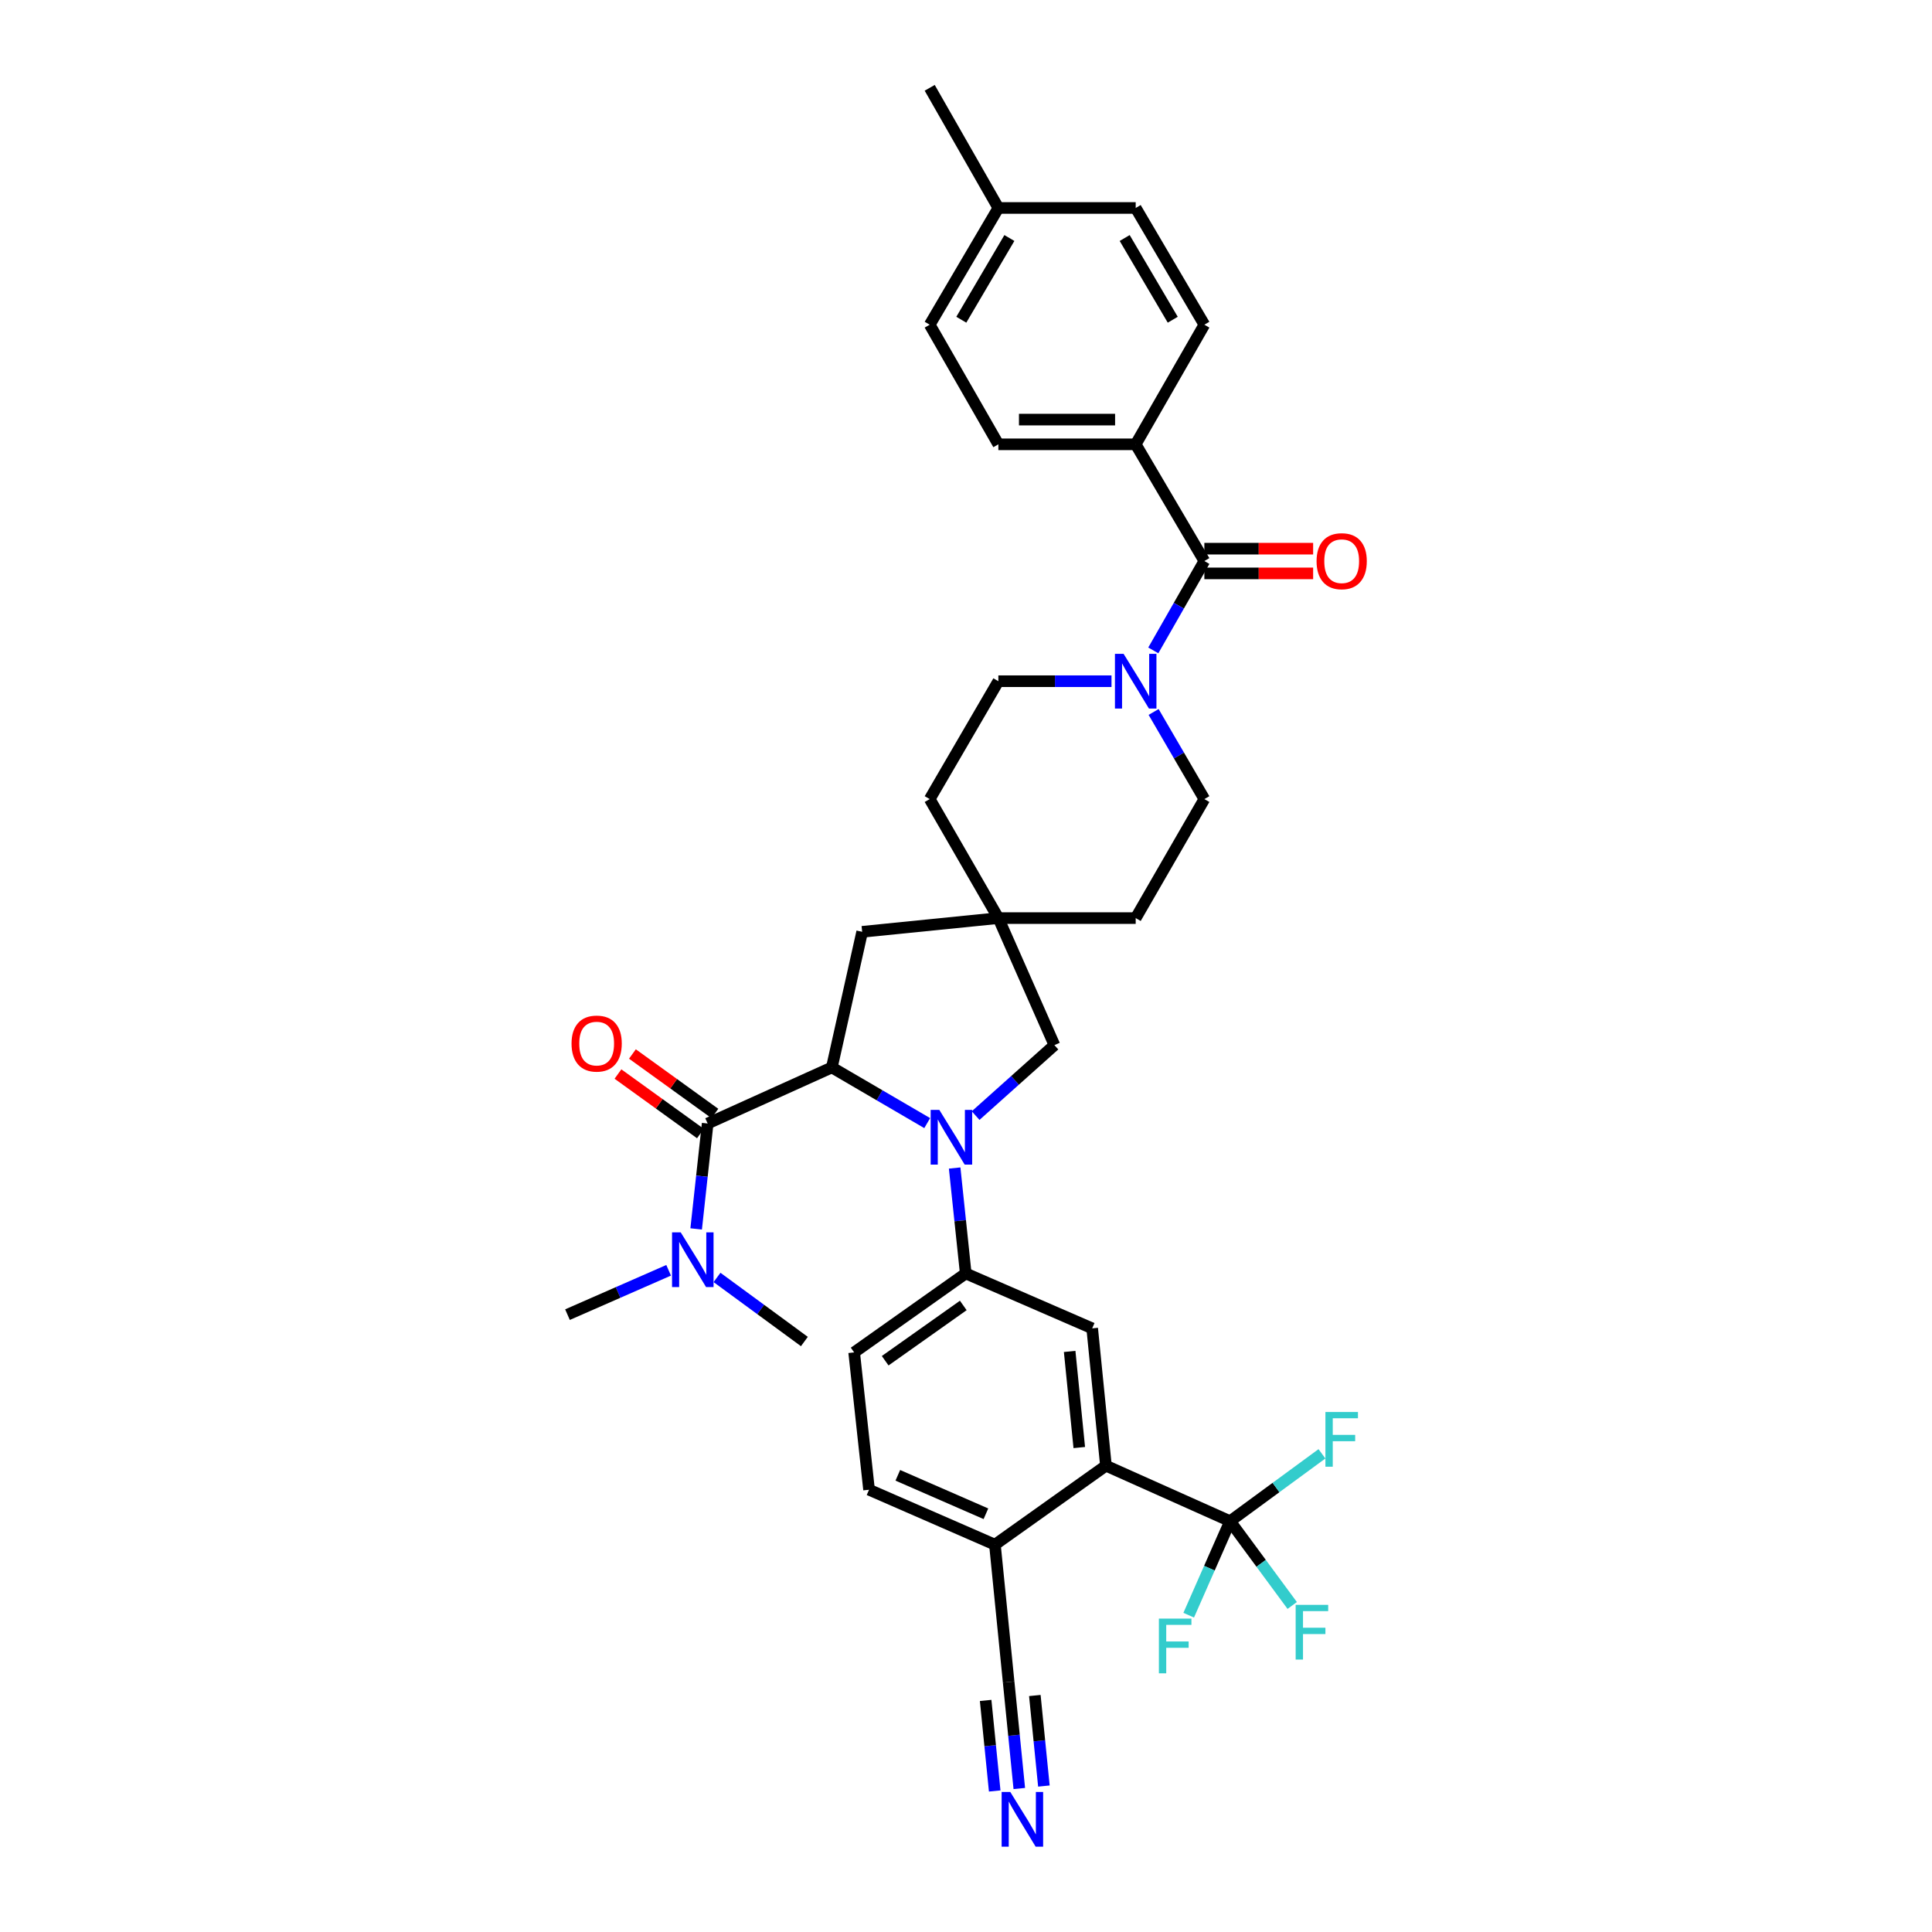 <?xml version='1.0' encoding='iso-8859-1'?>
<svg version='1.1' baseProfile='full'
              xmlns='http://www.w3.org/2000/svg'
                      xmlns:rdkit='http://www.rdkit.org/xml'
                      xmlns:xlink='http://www.w3.org/1999/xlink'
                  xml:space='preserve'
width='1000px' height='1000px' viewBox='0 0 1000 1000'>
<!-- END OF HEADER -->
<rect style='opacity:1.0;fill:#FFFFFF;stroke:none' width='1000' height='1000' x='0' y='0'> </rect>
<path class='bond-0' d='M 479.919,581.319 L 455.24,566.912' style='fill:none;fill-rule:evenodd;stroke:#0000FF;stroke-width:6px;stroke-linecap:butt;stroke-linejoin:miter;stroke-opacity:1' />
<path class='bond-0' d='M 455.24,566.912 L 430.561,552.505' style='fill:none;fill-rule:evenodd;stroke:#000000;stroke-width:6px;stroke-linecap:butt;stroke-linejoin:miter;stroke-opacity:1' />
<path class='bond-3' d='M 494.126,604.567 L 496.995,631.846' style='fill:none;fill-rule:evenodd;stroke:#0000FF;stroke-width:6px;stroke-linecap:butt;stroke-linejoin:miter;stroke-opacity:1' />
<path class='bond-3' d='M 496.995,631.846 L 499.864,659.125' style='fill:none;fill-rule:evenodd;stroke:#000000;stroke-width:6px;stroke-linecap:butt;stroke-linejoin:miter;stroke-opacity:1' />
<path class='bond-9' d='M 504.978,577.431 L 525.373,559.192' style='fill:none;fill-rule:evenodd;stroke:#0000FF;stroke-width:6px;stroke-linecap:butt;stroke-linejoin:miter;stroke-opacity:1' />
<path class='bond-9' d='M 525.373,559.192 L 545.767,540.954' style='fill:none;fill-rule:evenodd;stroke:#000000;stroke-width:6px;stroke-linecap:butt;stroke-linejoin:miter;stroke-opacity:1' />
<path class='bond-1' d='M 430.561,552.505 L 366.283,581.534' style='fill:none;fill-rule:evenodd;stroke:#000000;stroke-width:6px;stroke-linecap:butt;stroke-linejoin:miter;stroke-opacity:1' />
<path class='bond-11' d='M 430.561,552.505 L 446.255,482.306' style='fill:none;fill-rule:evenodd;stroke:#000000;stroke-width:6px;stroke-linecap:butt;stroke-linejoin:miter;stroke-opacity:1' />
<path class='bond-14' d='M 366.283,581.534 L 363.307,608.809' style='fill:none;fill-rule:evenodd;stroke:#000000;stroke-width:6px;stroke-linecap:butt;stroke-linejoin:miter;stroke-opacity:1' />
<path class='bond-14' d='M 363.307,608.809 L 360.331,636.084' style='fill:none;fill-rule:evenodd;stroke:#0000FF;stroke-width:6px;stroke-linecap:butt;stroke-linejoin:miter;stroke-opacity:1' />
<path class='bond-16' d='M 370.026,576.346 L 348.685,560.945' style='fill:none;fill-rule:evenodd;stroke:#000000;stroke-width:6px;stroke-linecap:butt;stroke-linejoin:miter;stroke-opacity:1' />
<path class='bond-16' d='M 348.685,560.945 L 327.344,545.545' style='fill:none;fill-rule:evenodd;stroke:#FF0000;stroke-width:6px;stroke-linecap:butt;stroke-linejoin:miter;stroke-opacity:1' />
<path class='bond-16' d='M 362.539,586.721 L 341.198,571.32' style='fill:none;fill-rule:evenodd;stroke:#000000;stroke-width:6px;stroke-linecap:butt;stroke-linejoin:miter;stroke-opacity:1' />
<path class='bond-16' d='M 341.198,571.32 L 319.857,555.92' style='fill:none;fill-rule:evenodd;stroke:#FF0000;stroke-width:6px;stroke-linecap:butt;stroke-linejoin:miter;stroke-opacity:1' />
<path class='bond-2' d='M 636.686,787.375 L 572.429,758.637' style='fill:none;fill-rule:evenodd;stroke:#000000;stroke-width:6px;stroke-linecap:butt;stroke-linejoin:miter;stroke-opacity:1' />
<path class='bond-22' d='M 636.686,787.375 L 660.464,769.937' style='fill:none;fill-rule:evenodd;stroke:#000000;stroke-width:6px;stroke-linecap:butt;stroke-linejoin:miter;stroke-opacity:1' />
<path class='bond-22' d='M 660.464,769.937 L 684.242,752.499' style='fill:none;fill-rule:evenodd;stroke:#33CCCC;stroke-width:6px;stroke-linecap:butt;stroke-linejoin:miter;stroke-opacity:1' />
<path class='bond-23' d='M 636.686,787.375 L 652.765,809.182' style='fill:none;fill-rule:evenodd;stroke:#000000;stroke-width:6px;stroke-linecap:butt;stroke-linejoin:miter;stroke-opacity:1' />
<path class='bond-23' d='M 652.765,809.182 L 668.845,830.989' style='fill:none;fill-rule:evenodd;stroke:#33CCCC;stroke-width:6px;stroke-linecap:butt;stroke-linejoin:miter;stroke-opacity:1' />
<path class='bond-24' d='M 636.686,787.375 L 625.978,811.697' style='fill:none;fill-rule:evenodd;stroke:#000000;stroke-width:6px;stroke-linecap:butt;stroke-linejoin:miter;stroke-opacity:1' />
<path class='bond-24' d='M 625.978,811.697 L 615.271,836.02' style='fill:none;fill-rule:evenodd;stroke:#33CCCC;stroke-width:6px;stroke-linecap:butt;stroke-linejoin:miter;stroke-opacity:1' />
<path class='bond-7' d='M 499.864,659.125 L 565.314,687.557' style='fill:none;fill-rule:evenodd;stroke:#000000;stroke-width:6px;stroke-linecap:butt;stroke-linejoin:miter;stroke-opacity:1' />
<path class='bond-20' d='M 499.864,659.125 L 442.111,700.003' style='fill:none;fill-rule:evenodd;stroke:#000000;stroke-width:6px;stroke-linecap:butt;stroke-linejoin:miter;stroke-opacity:1' />
<path class='bond-20' d='M 498.593,675.7 L 458.166,704.314' style='fill:none;fill-rule:evenodd;stroke:#000000;stroke-width:6px;stroke-linecap:butt;stroke-linejoin:miter;stroke-opacity:1' />
<path class='bond-4' d='M 623.373,290.39 L 610.159,313.515' style='fill:none;fill-rule:evenodd;stroke:#000000;stroke-width:6px;stroke-linecap:butt;stroke-linejoin:miter;stroke-opacity:1' />
<path class='bond-4' d='M 610.159,313.515 L 596.946,336.641' style='fill:none;fill-rule:evenodd;stroke:#0000FF;stroke-width:6px;stroke-linecap:butt;stroke-linejoin:miter;stroke-opacity:1' />
<path class='bond-15' d='M 623.373,290.39 L 587.833,229.979' style='fill:none;fill-rule:evenodd;stroke:#000000;stroke-width:6px;stroke-linecap:butt;stroke-linejoin:miter;stroke-opacity:1' />
<path class='bond-17' d='M 623.373,296.787 L 651.524,296.787' style='fill:none;fill-rule:evenodd;stroke:#000000;stroke-width:6px;stroke-linecap:butt;stroke-linejoin:miter;stroke-opacity:1' />
<path class='bond-17' d='M 651.524,296.787 L 679.676,296.787' style='fill:none;fill-rule:evenodd;stroke:#FF0000;stroke-width:6px;stroke-linecap:butt;stroke-linejoin:miter;stroke-opacity:1' />
<path class='bond-17' d='M 623.373,283.992 L 651.524,283.992' style='fill:none;fill-rule:evenodd;stroke:#000000;stroke-width:6px;stroke-linecap:butt;stroke-linejoin:miter;stroke-opacity:1' />
<path class='bond-17' d='M 651.524,283.992 L 679.676,283.992' style='fill:none;fill-rule:evenodd;stroke:#FF0000;stroke-width:6px;stroke-linecap:butt;stroke-linejoin:miter;stroke-opacity:1' />
<path class='bond-5' d='M 572.429,758.637 L 565.314,687.557' style='fill:none;fill-rule:evenodd;stroke:#000000;stroke-width:6px;stroke-linecap:butt;stroke-linejoin:miter;stroke-opacity:1' />
<path class='bond-5' d='M 558.631,749.249 L 553.651,699.493' style='fill:none;fill-rule:evenodd;stroke:#000000;stroke-width:6px;stroke-linecap:butt;stroke-linejoin:miter;stroke-opacity:1' />
<path class='bond-37' d='M 572.429,758.637 L 514.968,799.515' style='fill:none;fill-rule:evenodd;stroke:#000000;stroke-width:6px;stroke-linecap:butt;stroke-linejoin:miter;stroke-opacity:1' />
<path class='bond-6' d='M 597.109,368.517 L 610.241,391.062' style='fill:none;fill-rule:evenodd;stroke:#0000FF;stroke-width:6px;stroke-linecap:butt;stroke-linejoin:miter;stroke-opacity:1' />
<path class='bond-6' d='M 610.241,391.062 L 623.373,413.607' style='fill:none;fill-rule:evenodd;stroke:#000000;stroke-width:6px;stroke-linecap:butt;stroke-linejoin:miter;stroke-opacity:1' />
<path class='bond-36' d='M 575.316,352.592 L 546.034,352.592' style='fill:none;fill-rule:evenodd;stroke:#0000FF;stroke-width:6px;stroke-linecap:butt;stroke-linejoin:miter;stroke-opacity:1' />
<path class='bond-36' d='M 546.034,352.592 L 516.752,352.592' style='fill:none;fill-rule:evenodd;stroke:#000000;stroke-width:6px;stroke-linecap:butt;stroke-linejoin:miter;stroke-opacity:1' />
<path class='bond-8' d='M 516.752,475.205 L 545.767,540.954' style='fill:none;fill-rule:evenodd;stroke:#000000;stroke-width:6px;stroke-linecap:butt;stroke-linejoin:miter;stroke-opacity:1' />
<path class='bond-27' d='M 516.752,475.205 L 481.212,413.607' style='fill:none;fill-rule:evenodd;stroke:#000000;stroke-width:6px;stroke-linecap:butt;stroke-linejoin:miter;stroke-opacity:1' />
<path class='bond-28' d='M 516.752,475.205 L 587.833,475.205' style='fill:none;fill-rule:evenodd;stroke:#000000;stroke-width:6px;stroke-linecap:butt;stroke-linejoin:miter;stroke-opacity:1' />
<path class='bond-35' d='M 516.752,475.205 L 446.255,482.306' style='fill:none;fill-rule:evenodd;stroke:#000000;stroke-width:6px;stroke-linecap:butt;stroke-linejoin:miter;stroke-opacity:1' />
<path class='bond-10' d='M 527.588,925.729 L 524.829,898.162' style='fill:none;fill-rule:evenodd;stroke:#0000FF;stroke-width:6px;stroke-linecap:butt;stroke-linejoin:miter;stroke-opacity:1' />
<path class='bond-10' d='M 524.829,898.162 L 522.069,870.595' style='fill:none;fill-rule:evenodd;stroke:#000000;stroke-width:6px;stroke-linecap:butt;stroke-linejoin:miter;stroke-opacity:1' />
<path class='bond-10' d='M 540.319,924.455 L 537.973,901.023' style='fill:none;fill-rule:evenodd;stroke:#0000FF;stroke-width:6px;stroke-linecap:butt;stroke-linejoin:miter;stroke-opacity:1' />
<path class='bond-10' d='M 537.973,901.023 L 535.628,877.591' style='fill:none;fill-rule:evenodd;stroke:#000000;stroke-width:6px;stroke-linecap:butt;stroke-linejoin:miter;stroke-opacity:1' />
<path class='bond-10' d='M 514.857,927.004 L 512.512,903.572' style='fill:none;fill-rule:evenodd;stroke:#0000FF;stroke-width:6px;stroke-linecap:butt;stroke-linejoin:miter;stroke-opacity:1' />
<path class='bond-10' d='M 512.512,903.572 L 510.166,880.14' style='fill:none;fill-rule:evenodd;stroke:#000000;stroke-width:6px;stroke-linecap:butt;stroke-linejoin:miter;stroke-opacity:1' />
<path class='bond-12' d='M 522.069,870.595 L 514.968,799.515' style='fill:none;fill-rule:evenodd;stroke:#000000;stroke-width:6px;stroke-linecap:butt;stroke-linejoin:miter;stroke-opacity:1' />
<path class='bond-13' d='M 514.968,799.515 L 449.816,771.083' style='fill:none;fill-rule:evenodd;stroke:#000000;stroke-width:6px;stroke-linecap:butt;stroke-linejoin:miter;stroke-opacity:1' />
<path class='bond-13' d='M 510.313,783.524 L 464.706,763.621' style='fill:none;fill-rule:evenodd;stroke:#000000;stroke-width:6px;stroke-linecap:butt;stroke-linejoin:miter;stroke-opacity:1' />
<path class='bond-32' d='M 371.123,661.207 L 393.734,677.79' style='fill:none;fill-rule:evenodd;stroke:#0000FF;stroke-width:6px;stroke-linecap:butt;stroke-linejoin:miter;stroke-opacity:1' />
<path class='bond-32' d='M 393.734,677.79 L 416.345,694.373' style='fill:none;fill-rule:evenodd;stroke:#000000;stroke-width:6px;stroke-linecap:butt;stroke-linejoin:miter;stroke-opacity:1' />
<path class='bond-33' d='M 346.082,657.502 L 319.906,668.979' style='fill:none;fill-rule:evenodd;stroke:#0000FF;stroke-width:6px;stroke-linecap:butt;stroke-linejoin:miter;stroke-opacity:1' />
<path class='bond-33' d='M 319.906,668.979 L 293.731,680.456' style='fill:none;fill-rule:evenodd;stroke:#000000;stroke-width:6px;stroke-linecap:butt;stroke-linejoin:miter;stroke-opacity:1' />
<path class='bond-25' d='M 587.833,229.979 L 516.752,229.979' style='fill:none;fill-rule:evenodd;stroke:#000000;stroke-width:6px;stroke-linecap:butt;stroke-linejoin:miter;stroke-opacity:1' />
<path class='bond-25' d='M 577.171,217.184 L 527.414,217.184' style='fill:none;fill-rule:evenodd;stroke:#000000;stroke-width:6px;stroke-linecap:butt;stroke-linejoin:miter;stroke-opacity:1' />
<path class='bond-26' d='M 587.833,229.979 L 623.373,168.068' style='fill:none;fill-rule:evenodd;stroke:#000000;stroke-width:6px;stroke-linecap:butt;stroke-linejoin:miter;stroke-opacity:1' />
<path class='bond-18' d='M 623.373,413.607 L 587.833,475.205' style='fill:none;fill-rule:evenodd;stroke:#000000;stroke-width:6px;stroke-linecap:butt;stroke-linejoin:miter;stroke-opacity:1' />
<path class='bond-19' d='M 516.752,352.592 L 481.212,413.607' style='fill:none;fill-rule:evenodd;stroke:#000000;stroke-width:6px;stroke-linecap:butt;stroke-linejoin:miter;stroke-opacity:1' />
<path class='bond-21' d='M 442.111,700.003 L 449.816,771.083' style='fill:none;fill-rule:evenodd;stroke:#000000;stroke-width:6px;stroke-linecap:butt;stroke-linejoin:miter;stroke-opacity:1' />
<path class='bond-30' d='M 516.752,229.979 L 481.212,168.068' style='fill:none;fill-rule:evenodd;stroke:#000000;stroke-width:6px;stroke-linecap:butt;stroke-linejoin:miter;stroke-opacity:1' />
<path class='bond-29' d='M 623.373,168.068 L 587.833,107.643' style='fill:none;fill-rule:evenodd;stroke:#000000;stroke-width:6px;stroke-linecap:butt;stroke-linejoin:miter;stroke-opacity:1' />
<path class='bond-29' d='M 607.013,165.49 L 582.135,123.193' style='fill:none;fill-rule:evenodd;stroke:#000000;stroke-width:6px;stroke-linecap:butt;stroke-linejoin:miter;stroke-opacity:1' />
<path class='bond-31' d='M 587.833,107.643 L 516.752,107.643' style='fill:none;fill-rule:evenodd;stroke:#000000;stroke-width:6px;stroke-linecap:butt;stroke-linejoin:miter;stroke-opacity:1' />
<path class='bond-38' d='M 481.212,168.068 L 516.752,107.643' style='fill:none;fill-rule:evenodd;stroke:#000000;stroke-width:6px;stroke-linecap:butt;stroke-linejoin:miter;stroke-opacity:1' />
<path class='bond-38' d='M 497.572,165.49 L 522.45,123.193' style='fill:none;fill-rule:evenodd;stroke:#000000;stroke-width:6px;stroke-linecap:butt;stroke-linejoin:miter;stroke-opacity:1' />
<path class='bond-34' d='M 516.752,107.643 L 481.212,45.455' style='fill:none;fill-rule:evenodd;stroke:#000000;stroke-width:6px;stroke-linecap:butt;stroke-linejoin:miter;stroke-opacity:1' />
<path  class='atom-0' d='M 486.19 574.475
L 495.47 589.475
Q 496.39 590.955, 497.87 593.635
Q 499.35 596.315, 499.43 596.475
L 499.43 574.475
L 503.19 574.475
L 503.19 602.795
L 499.31 602.795
L 489.35 586.395
Q 488.19 584.475, 486.95 582.275
Q 485.75 580.075, 485.39 579.395
L 485.39 602.795
L 481.71 602.795
L 481.71 574.475
L 486.19 574.475
' fill='#0000FF'/>
<path  class='atom-7' d='M 581.573 338.432
L 590.853 353.432
Q 591.773 354.912, 593.253 357.592
Q 594.733 360.272, 594.813 360.432
L 594.813 338.432
L 598.573 338.432
L 598.573 366.752
L 594.693 366.752
L 584.733 350.352
Q 583.573 348.432, 582.333 346.232
Q 581.133 344.032, 580.773 343.352
L 580.773 366.752
L 577.093 366.752
L 577.093 338.432
L 581.573 338.432
' fill='#0000FF'/>
<path  class='atom-11' d='M 522.924 927.515
L 532.204 942.515
Q 533.124 943.995, 534.604 946.675
Q 536.084 949.355, 536.164 949.515
L 536.164 927.515
L 539.924 927.515
L 539.924 955.835
L 536.044 955.835
L 526.084 939.435
Q 524.924 937.515, 523.684 935.315
Q 522.484 933.115, 522.124 932.435
L 522.124 955.835
L 518.444 955.835
L 518.444 927.515
L 522.924 927.515
' fill='#0000FF'/>
<path  class='atom-15' d='M 352.332 637.857
L 361.612 652.857
Q 362.532 654.337, 364.012 657.017
Q 365.492 659.697, 365.572 659.857
L 365.572 637.857
L 369.332 637.857
L 369.332 666.177
L 365.452 666.177
L 355.492 649.777
Q 354.332 647.857, 353.092 645.657
Q 351.892 643.457, 351.532 642.777
L 351.532 666.177
L 347.852 666.177
L 347.852 637.857
L 352.332 637.857
' fill='#0000FF'/>
<path  class='atom-17' d='M 295.829 540.153
Q 295.829 533.353, 299.189 529.553
Q 302.549 525.753, 308.829 525.753
Q 315.109 525.753, 318.469 529.553
Q 321.829 533.353, 321.829 540.153
Q 321.829 547.033, 318.429 550.953
Q 315.029 554.833, 308.829 554.833
Q 302.589 554.833, 299.189 550.953
Q 295.829 547.073, 295.829 540.153
M 308.829 551.633
Q 313.149 551.633, 315.469 548.753
Q 317.829 545.833, 317.829 540.153
Q 317.829 534.593, 315.469 531.793
Q 313.149 528.953, 308.829 528.953
Q 304.509 528.953, 302.149 531.753
Q 299.829 534.553, 299.829 540.153
Q 299.829 545.873, 302.149 548.753
Q 304.509 551.633, 308.829 551.633
' fill='#FF0000'/>
<path  class='atom-18' d='M 681.453 290.47
Q 681.453 283.67, 684.813 279.87
Q 688.173 276.07, 694.453 276.07
Q 700.733 276.07, 704.093 279.87
Q 707.453 283.67, 707.453 290.47
Q 707.453 297.35, 704.053 301.27
Q 700.653 305.15, 694.453 305.15
Q 688.213 305.15, 684.813 301.27
Q 681.453 297.39, 681.453 290.47
M 694.453 301.95
Q 698.773 301.95, 701.093 299.07
Q 703.453 296.15, 703.453 290.47
Q 703.453 284.91, 701.093 282.11
Q 698.773 279.27, 694.453 279.27
Q 690.133 279.27, 687.773 282.07
Q 685.453 284.87, 685.453 290.47
Q 685.453 296.19, 687.773 299.07
Q 690.133 301.95, 694.453 301.95
' fill='#FF0000'/>
<path  class='atom-23' d='M 686.033 730.851
L 702.873 730.851
L 702.873 734.091
L 689.833 734.091
L 689.833 742.691
L 701.433 742.691
L 701.433 745.971
L 689.833 745.971
L 689.833 759.171
L 686.033 759.171
L 686.033 730.851
' fill='#33CCCC'/>
<path  class='atom-24' d='M 670.63 830.669
L 687.47 830.669
L 687.47 833.909
L 674.43 833.909
L 674.43 842.509
L 686.03 842.509
L 686.03 845.789
L 674.43 845.789
L 674.43 858.989
L 670.63 858.989
L 670.63 830.669
' fill='#33CCCC'/>
<path  class='atom-25' d='M 599.841 837.784
L 616.681 837.784
L 616.681 841.024
L 603.641 841.024
L 603.641 849.624
L 615.241 849.624
L 615.241 852.904
L 603.641 852.904
L 603.641 866.104
L 599.841 866.104
L 599.841 837.784
' fill='#33CCCC'/>
</svg>
